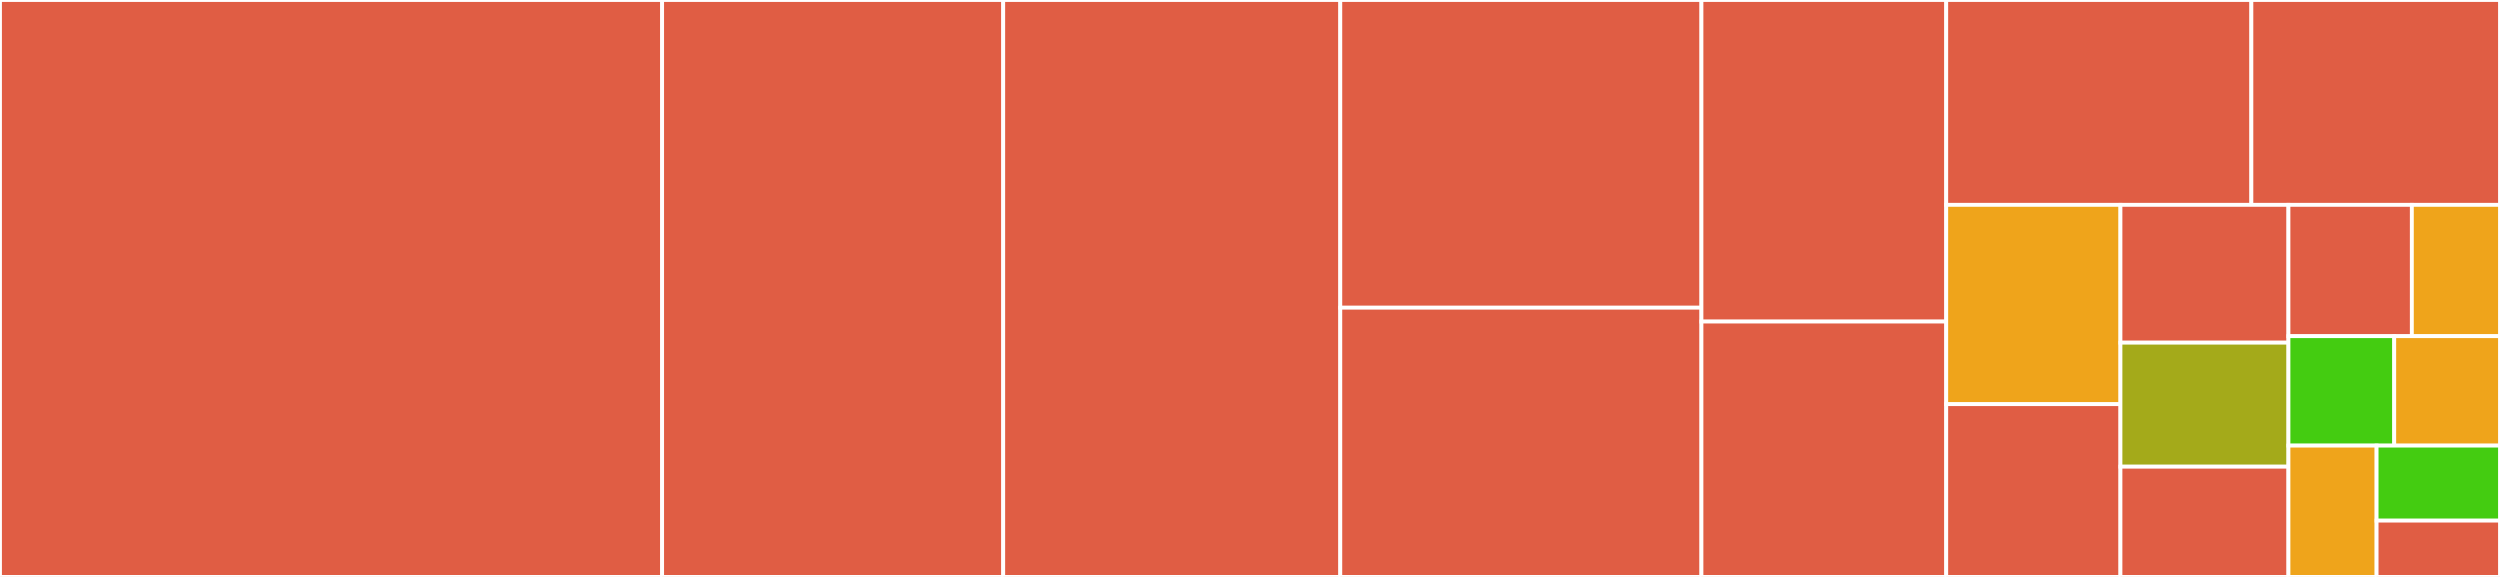 <svg baseProfile="full" width="650" height="150" viewBox="0 0 650 150" version="1.1"
xmlns="http://www.w3.org/2000/svg" xmlns:ev="http://www.w3.org/2001/xml-events"
xmlns:xlink="http://www.w3.org/1999/xlink">

<rect x="0" y="0" width="650" height="150" fill="#333333" stroke="none"/>

<style>rect.s{mask:url(#mask);}</style>
<defs>
  <pattern id="white" width="4" height="4" patternUnits="userSpaceOnUse" patternTransform="rotate(45)">
    <rect width="2" height="2" transform="translate(0,0)" fill="white"></rect>
  </pattern>
  <mask id="mask">
    <rect x="0" y="0" width="100%" height="100%" fill="url(#white)"></rect>
  </mask>
</defs>

<rect x="0" y="0" width="172.151" height="150.0" fill="#e05d44" stroke="white" stroke-width="1" class=" tooltipped" data-content="GiftedChat.tsx"><title>GiftedChat.tsx</title></rect>
<rect x="172.151" y="0" width="88.684" height="150.0" fill="#e05d44" stroke="white" stroke-width="1" class=" tooltipped" data-content="MessageContainer.tsx"><title>MessageContainer.tsx</title></rect>
<rect x="260.835" y="0" width="87.64" height="150.0" fill="#e05d44" stroke="white" stroke-width="1" class=" tooltipped" data-content="Bubble.tsx"><title>Bubble.tsx</title></rect>
<rect x="348.475" y="0" width="93.9" height="80.0" fill="#e05d44" stroke="white" stroke-width="1" class=" tooltipped" data-content="QuickReplies.tsx"><title>QuickReplies.tsx</title></rect>
<rect x="348.475" y="80.0" width="93.9" height="70.0" fill="#e05d44" stroke="white" stroke-width="1" class=" tooltipped" data-content="Message.tsx"><title>Message.tsx</title></rect>
<rect x="442.376" y="0" width="63.644" height="83.607" fill="#e05d44" stroke="white" stroke-width="1" class=" tooltipped" data-content="GiftedAvatar.tsx"><title>GiftedAvatar.tsx</title></rect>
<rect x="442.376" y="83.607" width="63.644" height="66.393" fill="#e05d44" stroke="white" stroke-width="1" class=" tooltipped" data-content="MessageText.tsx"><title>MessageText.tsx</title></rect>
<rect x="506.019" y="0" width="79.336" height="53.261" fill="#e05d44" stroke="white" stroke-width="1" class=" tooltipped" data-content="InputToolbar.tsx"><title>InputToolbar.tsx</title></rect>
<rect x="585.356" y="0" width="64.644" height="53.261" fill="#e05d44" stroke="white" stroke-width="1" class=" tooltipped" data-content="Avatar.tsx"><title>Avatar.tsx</title></rect>
<rect x="506.019" y="53.261" width="45.297" height="51.825" fill="#efa41b" stroke="white" stroke-width="1" class=" tooltipped" data-content="utils.ts"><title>utils.ts</title></rect>
<rect x="506.019" y="105.085" width="45.297" height="44.915" fill="#e05d44" stroke="white" stroke-width="1" class=" tooltipped" data-content="Actions.tsx"><title>Actions.tsx</title></rect>
<rect x="551.317" y="53.261" width="43.68" height="35.829" fill="#e05d44" stroke="white" stroke-width="1" class=" tooltipped" data-content="Composer.tsx"><title>Composer.tsx</title></rect>
<rect x="551.317" y="89.09" width="43.68" height="32.246" fill="#a4aa1a" stroke="white" stroke-width="1" class=" tooltipped" data-content="Time.tsx"><title>Time.tsx</title></rect>
<rect x="551.317" y="121.337" width="43.68" height="28.663" fill="#e05d44" stroke="white" stroke-width="1" class=" tooltipped" data-content="Send.tsx"><title>Send.tsx</title></rect>
<rect x="594.996" y="53.261" width="32.086" height="34.143" fill="#e05d44" stroke="white" stroke-width="1" class=" tooltipped" data-content="LoadEarlier.tsx"><title>LoadEarlier.tsx</title></rect>
<rect x="627.082" y="53.261" width="22.918" height="34.143" fill="#efa41b" stroke="white" stroke-width="1" class=" tooltipped" data-content="Day.tsx"><title>Day.tsx</title></rect>
<rect x="594.996" y="87.404" width="27.502" height="28.453" fill="#4c1" stroke="white" stroke-width="1" class=" tooltipped" data-content="Constant.ts"><title>Constant.ts</title></rect>
<rect x="622.498" y="87.404" width="27.502" height="28.453" fill="#efa41b" stroke="white" stroke-width="1" class=" tooltipped" data-content="MessageImage.tsx"><title>MessageImage.tsx</title></rect>
<rect x="594.996" y="115.857" width="22.918" height="34.143" fill="#efa41b" stroke="white" stroke-width="1" class=" tooltipped" data-content="SystemMessage.tsx"><title>SystemMessage.tsx</title></rect>
<rect x="617.914" y="115.857" width="32.086" height="19.51" fill="#4c1" stroke="white" stroke-width="1" class=" tooltipped" data-content="__tests__/context.tsx"><title>__tests__/context.tsx</title></rect>
<rect x="617.914" y="135.367" width="32.086" height="14.633" fill="#e05d44" stroke="white" stroke-width="1" class=" tooltipped" data-content="MessageVideo.tsx"><title>MessageVideo.tsx</title></rect>
</svg>